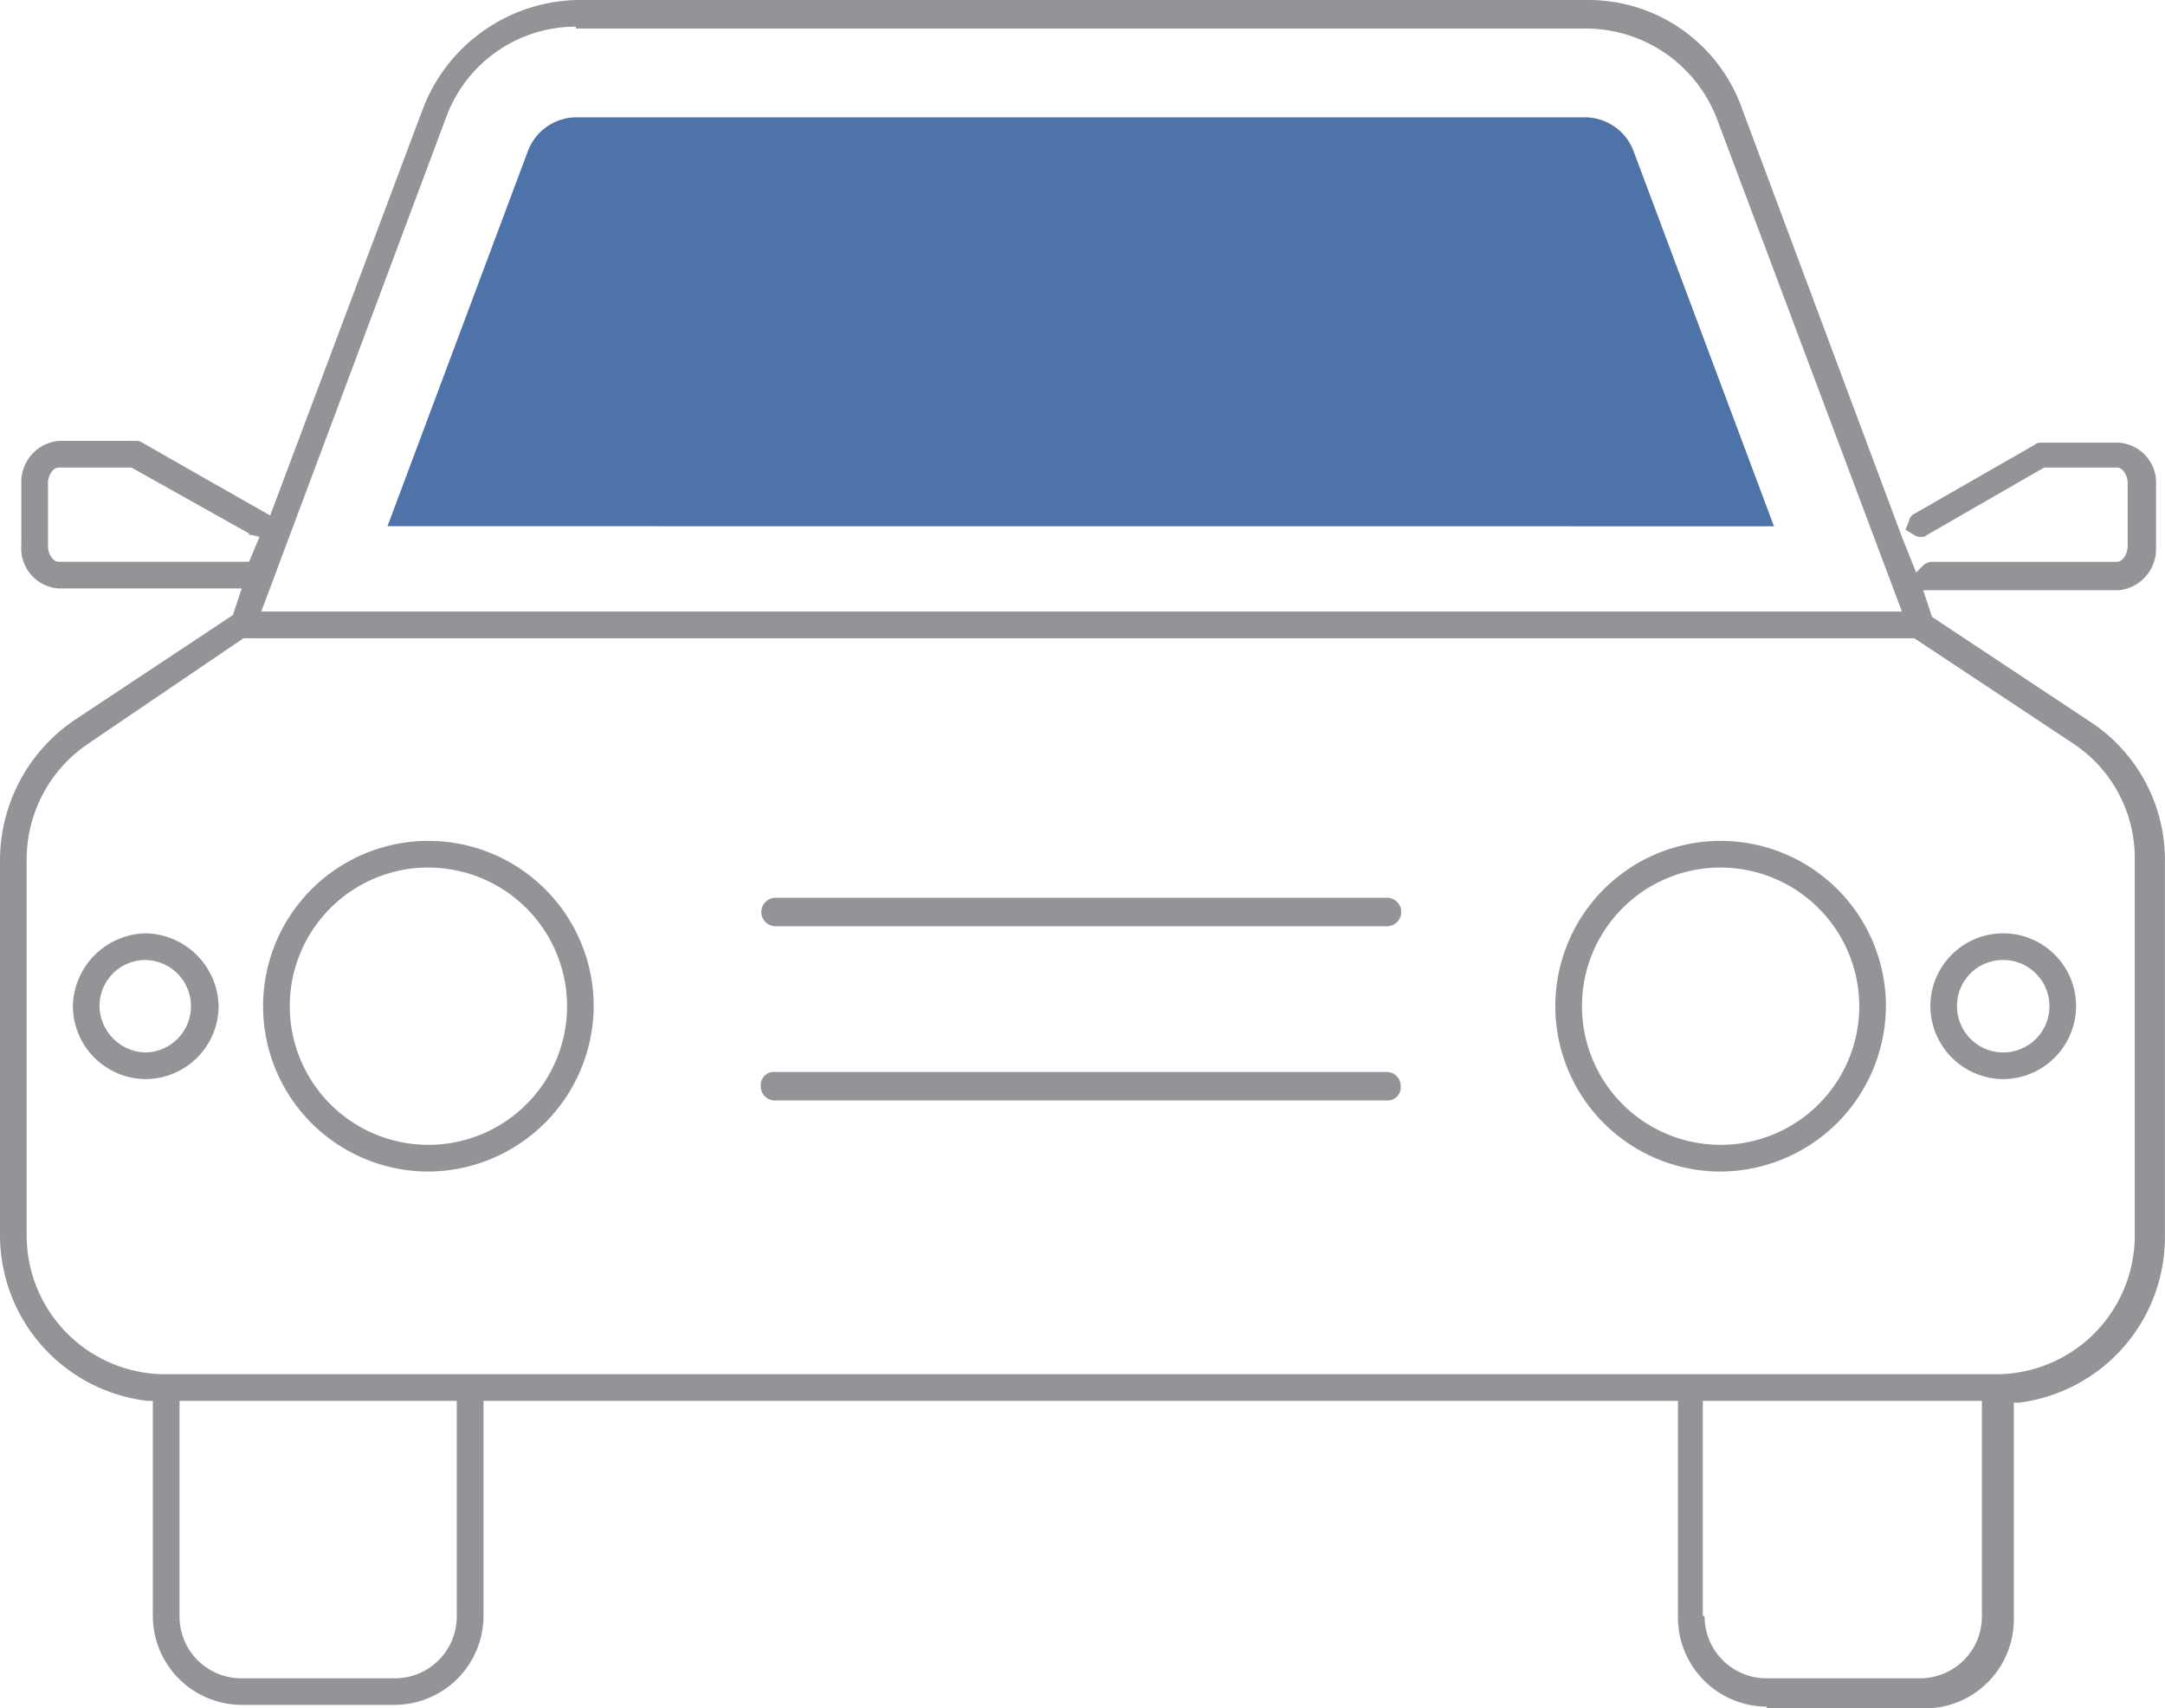 <svg xmlns="http://www.w3.org/2000/svg" width="100.416" height="79.228" viewBox="0 0 100.416 79.228">
  <g id="car" transform="translate(-6 -6.7)">
    <g id="Group_135" data-name="Group 135" transform="translate(23.973 12.141)">
      <path id="Path_459" data-name="Path 459" d="M27.8,32.262l6.513-17.4A2.413,2.413,0,0,1,36.539,13.3H83.367a2.413,2.413,0,0,1,2.226,1.566l6.513,17.4Z" transform="translate(-27.8 -13.3)" fill="#4e73a8"/>
    </g>
    <path id="Path_460" data-name="Path 460" d="M28.467,69.334a7.667,7.667,0,1,1,7.667-7.667A7.706,7.706,0,0,1,28.467,69.334Zm0-14.1A6.431,6.431,0,1,0,34.9,61.667,6.439,6.439,0,0,0,28.467,55.237Z" transform="translate(-2.598 -8.304)" fill="#949397"/>
    <path id="Path_461" data-name="Path 461" d="M13.48,65.96a3.4,3.4,0,0,1-3.38-3.38,3.451,3.451,0,0,1,3.38-3.38,3.451,3.451,0,0,1,3.38,3.38A3.4,3.4,0,0,1,13.48,65.96Zm0-5.524a2.129,2.129,0,0,0-2.144,2.144,2.183,2.183,0,0,0,2.144,2.144,2.144,2.144,0,0,0,0-4.287Z" transform="translate(-0.72 -9.217)" fill="#949397"/>
    <path id="Path_462" data-name="Path 462" d="M101.167,69.334a7.667,7.667,0,1,1,7.667-7.667A7.706,7.706,0,0,1,101.167,69.334Zm0-14.1a6.431,6.431,0,1,0,6.431,6.431A6.439,6.439,0,0,0,101.167,55.237Z" transform="translate(-15.362 -8.304)" fill="#949397"/>
    <path id="Path_463" data-name="Path 463" d="M117.98,65.96a3.4,3.4,0,0,1-3.38-3.38,3.38,3.38,0,1,1,6.76,0A3.4,3.4,0,0,1,117.98,65.96Zm0-5.524a2.129,2.129,0,0,0-2.144,2.144,2.144,2.144,0,1,0,2.144-2.144Z" transform="translate(-19.067 -9.217)" fill="#949397"/>
    <path id="Path_464" data-name="Path 464" d="M87.948,85.845a4.134,4.134,0,0,1-4.122-4.122V71.665h-55.4v9.976A4.134,4.134,0,0,1,24.3,85.763h-7.09a4.134,4.134,0,0,1-4.122-4.122V71.665h-.247A7.741,7.741,0,0,1,6,64V46.52a7.871,7.871,0,0,1,3.463-6.431L16.8,35.225l.412-1.237H8.721A1.858,1.858,0,0,1,6.989,32.01V29.124a1.916,1.916,0,0,1,1.731-1.979h3.545a.5.5,0,0,1,.33.082l5.936,3.38,7.09-18.879A7.841,7.841,0,0,1,32.794,6.7H79.622a7.56,7.56,0,0,1,7.173,5.029L94.214,31.6l.66,1.649.33-.33a.63.63,0,0,1,.412-.165h8.574c.247,0,.495-.33.495-.742V29.124c0-.412-.247-.742-.495-.742h-3.38l-5.441,3.133a.3.3,0,0,1-.247.082.5.5,0,0,1-.33-.082l-.412-.247.165-.412a.442.442,0,0,1,.247-.33l5.606-3.215c.082-.082.165-.082.33-.082h3.545A1.858,1.858,0,0,1,106,29.207v2.886a1.916,1.916,0,0,1-1.731,1.979H95.2l.412,1.237,7.337,4.864a7.652,7.652,0,0,1,3.463,6.431V64.08a7.738,7.738,0,0,1-6.76,7.667h-.247V81.806a4.134,4.134,0,0,1-4.122,4.122H87.948Zm-2.886-4.2a2.868,2.868,0,0,0,2.886,2.886h7.09a2.868,2.868,0,0,0,2.886-2.886V71.665H84.98v9.976Zm-70.736,0a2.868,2.868,0,0,0,2.886,2.886H24.3a2.868,2.868,0,0,0,2.886-2.886V71.665H14.327Zm-4.2-40.48A6.472,6.472,0,0,0,7.237,46.52V64a6.439,6.439,0,0,0,6.431,6.431H98.584A6.439,6.439,0,0,0,105.014,64V46.52a6.364,6.364,0,0,0-2.886-5.359L94.791,36.3h-77.5ZM32.712,7.937a6.4,6.4,0,0,0-6.018,4.2L18.119,35.06H94.214L85.64,12.224a6.517,6.517,0,0,0-6.018-4.2H32.712ZM8.721,28.383c-.247,0-.495.33-.495.742V32.01c0,.412.247.742.495.742h8.821l.082-.165.412-.989-.33-.082c-.082,0-.165,0-.165-.082L12.1,28.383Z" transform="translate(0 0)" fill="#949397"/>
    <path id="Path_465" data-name="Path 465" d="M49.46,58.519a.66.66,0,0,1,0-1.319H77.82a.66.66,0,1,1,0,1.319Z" transform="translate(-7.514 -8.866)" fill="#949397"/>
    <path id="Path_466" data-name="Path 466" d="M49.46,68.319a.65.65,0,0,1-.66-.66.607.607,0,0,1,.66-.66H77.82a.65.65,0,0,1,.66.66.607.607,0,0,1-.66.66Z" transform="translate(-7.514 -10.587)" fill="#949397"/>
  </g>
</svg>
